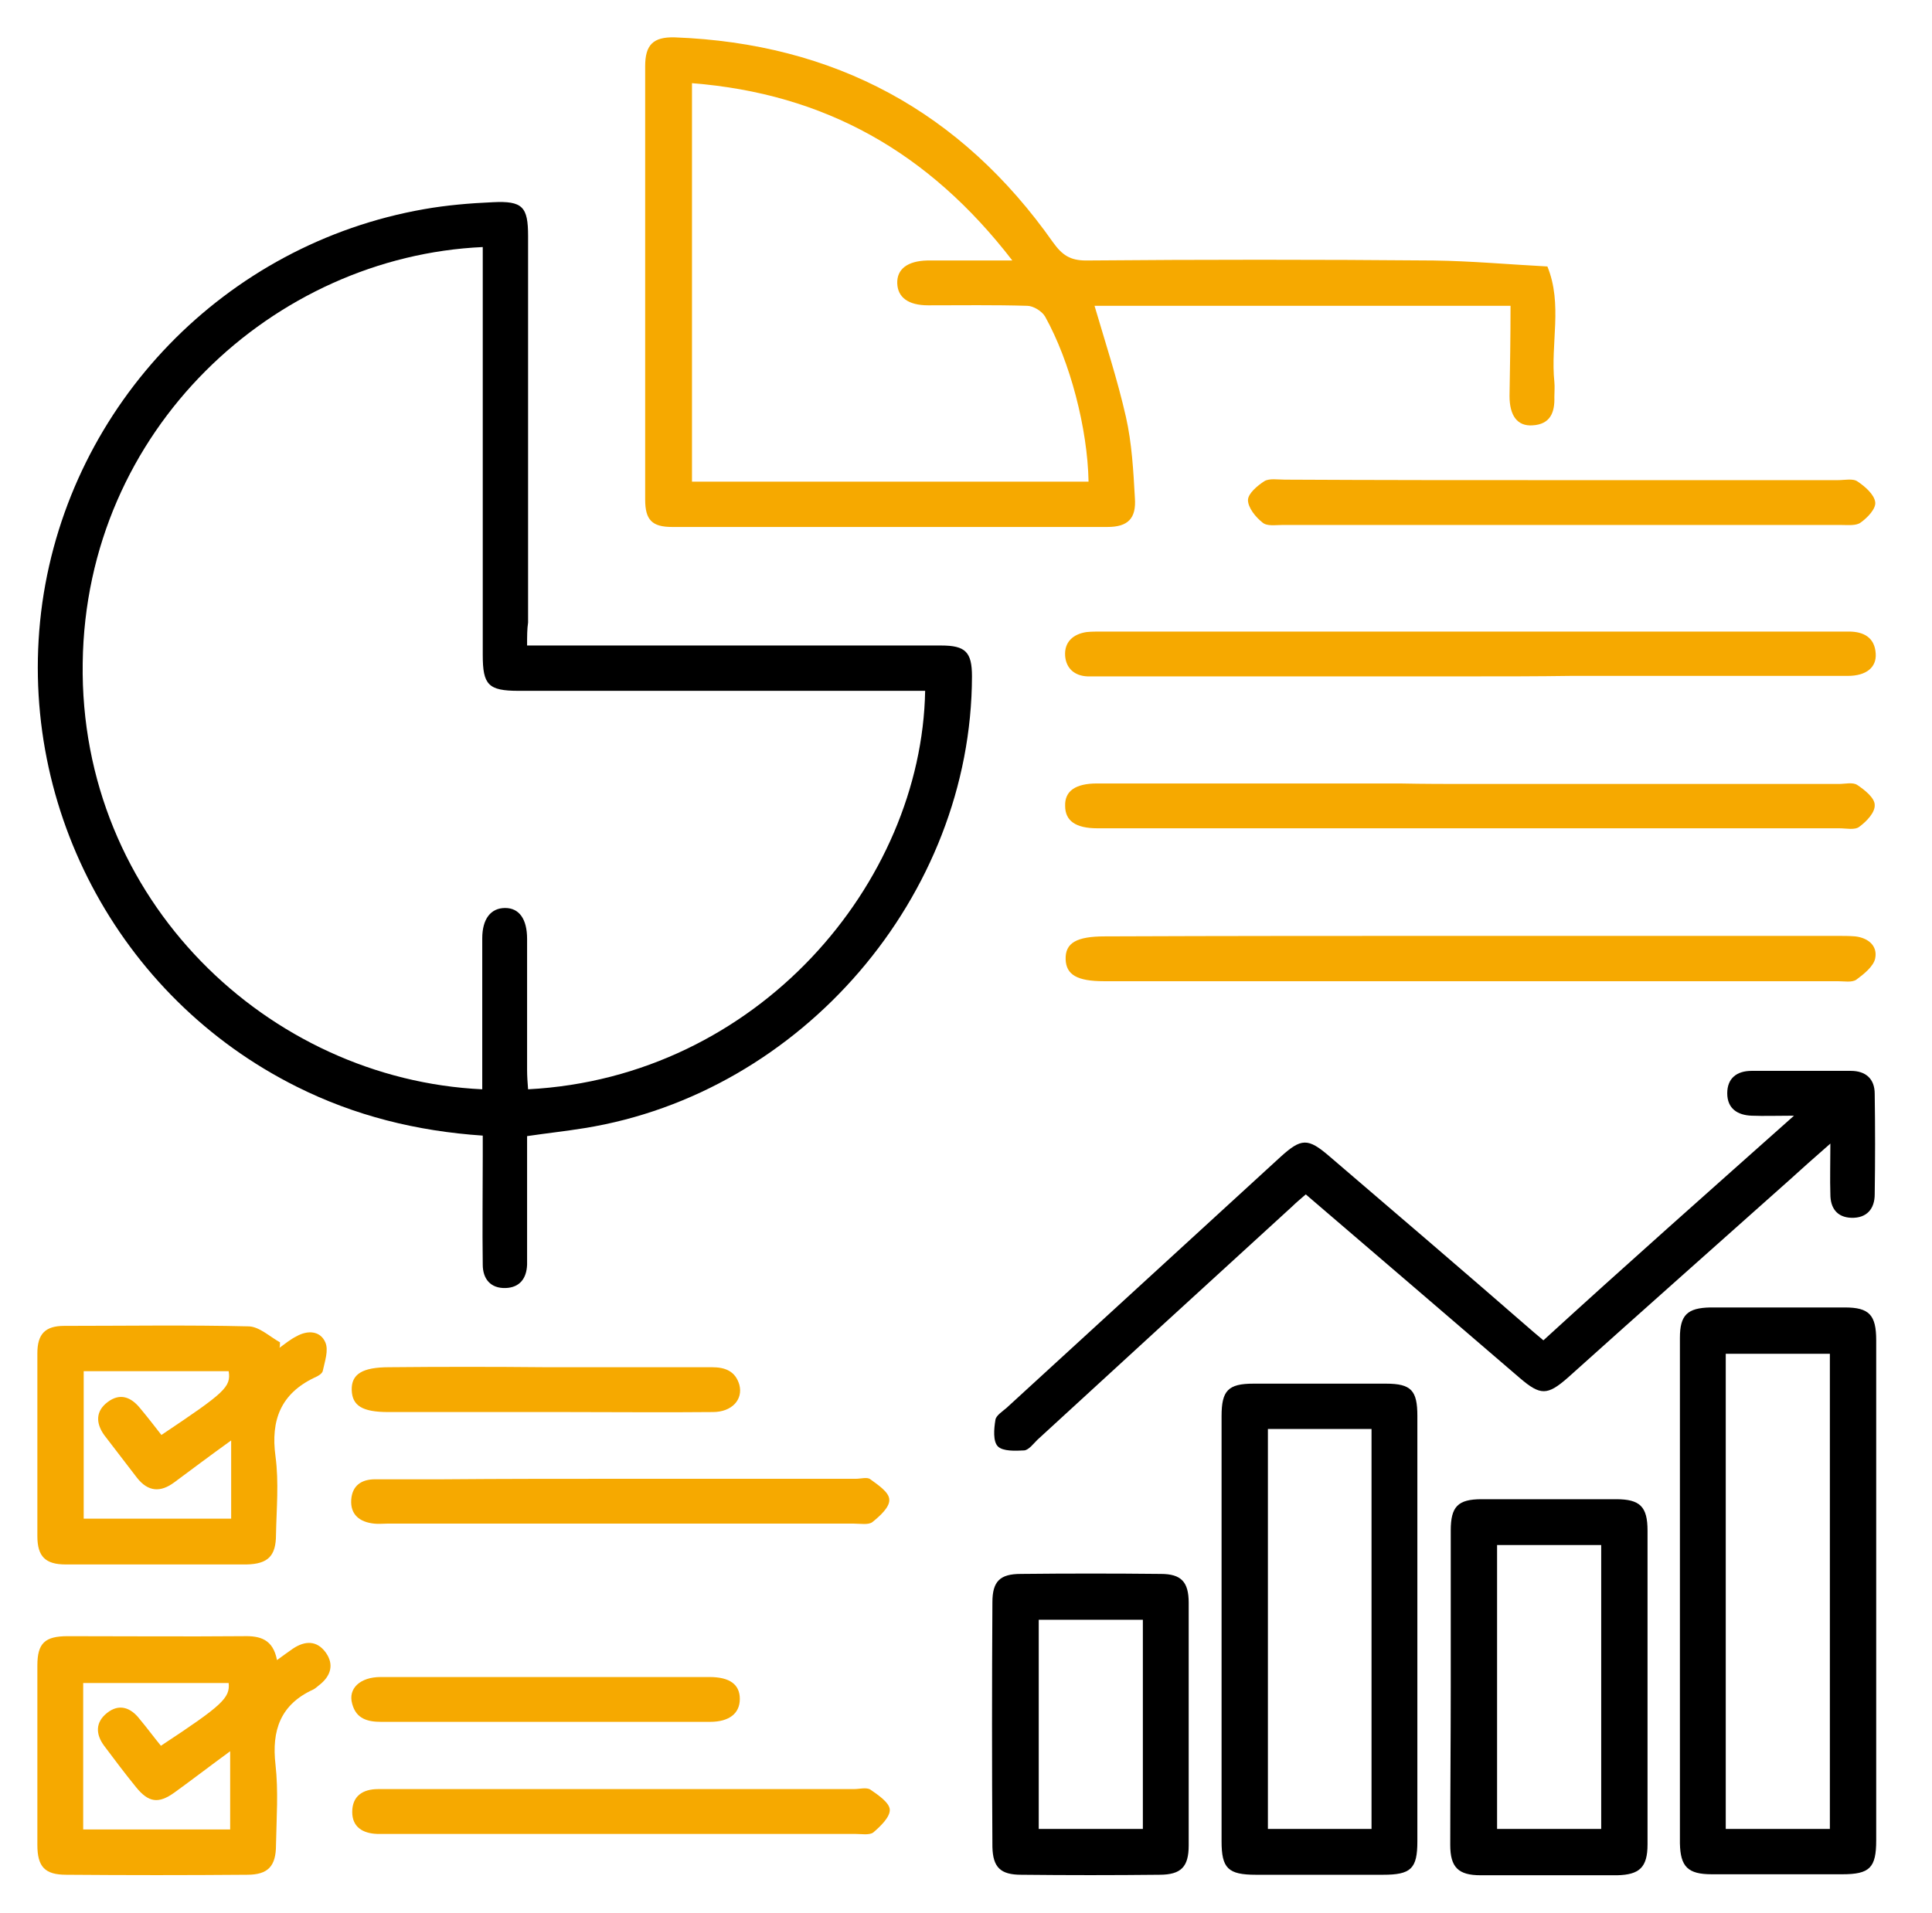 <svg xmlns="http://www.w3.org/2000/svg" xmlns:xlink="http://www.w3.org/1999/xlink" id="Calque_1" x="0px" y="0px" viewBox="0 0 387.8 384" style="enable-background:new 0 0 387.8 384;" xml:space="preserve"><style type="text/css">	.st0{fill:#F6A900;}</style><g>	<path d="M105.8,129.6c8.4,0,16.1,0,23.9,0c19.7,0,39.5,0,59.2,0c4.9,0,6.2,1.3,6.2,6.2c-0.1,44.1-34.2,83.7-77.8,90.7  c-3.7,0.6-7.4,1-11.5,1.6c0,7.4,0,14.7,0,22.1c0,1.2,0,2.5,0,3.7c-0.1,2.8-1.5,4.6-4.3,4.7c-3,0.1-4.6-1.8-4.6-4.7  c-0.1-7.2,0-14.5,0-21.7c0-1.4,0-2.7,0-4.2c-13.3-0.9-25.7-4-37.3-9.8c-36.1-18-56.7-57.3-51.1-97.2c5.7-39.9,36.7-72,76.6-79  c4.5-0.8,9.2-1.2,13.8-1.4c6-0.3,7.1,0.9,7.1,6.8c0,25.9,0,51.7,0,77.6C105.8,126.3,105.8,127.7,105.8,129.6z M96.8,218.7  c0-10.3,0-20.3,0-30.3c0-3.9,1.7-6.1,4.6-6.1c2.8,0,4.4,2.2,4.4,6.2c0,8.8,0,17.5,0,26.3c0,1.3,0.1,2.6,0.2,3.9  c46.1-2.4,79-41.4,79.7-80c-1.3,0-2.7,0-4,0c-25.9,0-51.8,0-77.6,0c-6.1,0-7.2-1.2-7.2-7.2c0-25.9,0-51.8,0-77.6c0-1.4,0-2.8,0-4.3  c-41.9,1.9-79.7,36.6-80.3,83.5C15.9,180.7,53.9,216.7,96.8,218.7z"></path>	<path class="st0" d="M303.2,61.4c-28.3,0-56,0-83.5,0c2.2,7.5,4.6,14.8,6.3,22.3c1.2,5.3,1.5,10.9,1.8,16.3  c0.3,4.1-1.4,5.8-5.5,5.8c-29.1,0-58.2,0-87.4,0c-4,0-5.4-1.4-5.4-5.5c0-29,0-58,0-87c0-4.3,1.6-5.9,5.9-5.8  c32.1,1.2,57.5,14.9,76,41.2c1.8,2.5,3.4,3.6,6.6,3.6c23.2-0.2,46.5-0.2,69.7,0c7.6,0.1,15.3,0.8,22.9,1.2  c3.1,7.6,0.6,15.5,1.4,23.2c0.1,1,0,2,0,3c0.1,3.1-0.8,5.5-4.4,5.7c-3,0.2-4.6-1.9-4.6-5.9C303.1,73.7,303.2,67.7,303.2,61.4z   M218.5,96.7c-0.2-10.7-3.7-24.1-8.7-33.1c-0.6-1.1-2.4-2.2-3.6-2.2c-6.6-0.2-13.2-0.1-19.9-0.1c-4,0-6.1-1.6-6.2-4.4  c-0.1-2.9,2.1-4.5,6-4.6c3.6,0,7.2,0,10.9,0c1.8,0,3.6,0,6.2,0c-16.8-21.8-37.7-33.5-64.3-35.6c0,26.9,0,53.4,0,80  C165.6,96.7,191.9,96.7,218.5,96.7z"></path>	<path d="M376.6,319.7c0,16.6,0,33.2,0,49.8c0,5.5-1.3,6.8-6.8,6.8c-8.7,0-17.5,0-26.2,0c-4.8,0-6.3-1.5-6.4-6.2  c0-33.8,0-67.7,0-101.5c0-4.6,1.5-6,6.1-6.1c9,0,18,0,27,0c4.9,0,6.3,1.5,6.3,6.6C376.6,286,376.6,302.9,376.6,319.7z M346.4,367.2  c7.3,0,14.1,0,20.9,0c0-31.9,0-63.6,0-95.4c-7.1,0-13.9,0-20.9,0C346.4,303.6,346.4,335.3,346.4,367.2z"></path>	<path d="M360.1,224c-3.6,0-6,0.1-8.5,0c-2.8-0.1-4.9-1.4-4.9-4.5c0-3,1.9-4.5,4.9-4.5c6.6,0,13.3,0,19.9,0c3,0,4.8,1.6,4.8,4.6  c0.1,6.7,0.1,13.5,0,20.2c0,2.9-1.6,4.8-4.7,4.7c-2.9-0.1-4.2-2-4.2-4.7c-0.1-3.1,0-6.2,0-10.2c-3.3,2.9-5.8,5.1-8.2,7.3  c-14.8,13.2-29.7,26.4-44.5,39.7c-4.1,3.6-5.5,3.6-9.6,0.1c-14.2-12.2-28.4-24.4-43-36.9c-0.9,0.8-1.9,1.6-2.7,2.4  c-17.1,15.6-34.1,31.2-51.2,46.9c-0.8,0.8-1.7,2-2.6,2.1c-1.8,0.1-4.3,0.2-5.3-0.8c-1-1-0.8-3.5-0.5-5.3c0.1-0.9,1.4-1.7,2.2-2.4  c18.3-16.8,36.7-33.6,55-50.4c4.2-3.8,5.5-3.9,9.9-0.1c13.2,11.3,26.4,22.6,39.5,34c1,0.9,2.1,1.8,3.4,2.9  C326.2,254.1,342.7,239.5,360.1,224z"></path>	<path d="M245.2,327c0-14.2,0-28.5,0-42.7c0-5.1,1.3-6.5,6.4-6.5c8.9,0,17.7,0,26.6,0c5.1,0,6.3,1.4,6.3,6.5c0,28.5,0,56.9,0,85.4  c0,5.5-1.3,6.7-6.9,6.7c-8.5,0-17,0-25.5,0c-5.6,0-6.9-1.3-6.9-6.7C245.2,355.4,245.2,341.2,245.2,327z M254.5,286.9  c0,27,0,53.5,0,80.3c7,0,13.8,0,20.8,0c0-26.8,0-53.5,0-80.3C268.2,286.9,261.5,286.9,254.5,286.9z"></path>	<path class="st0" d="M55.6,333.3c1.4-1,2.3-1.7,3.2-2.3c2.4-1.6,4.8-1.7,6.6,0.8c1.7,2.4,1,4.7-1.3,6.5c-0.4,0.3-0.8,0.7-1.2,0.9  c-6.6,3-8.4,8.2-7.6,15.1c0.6,5.3,0.2,10.7,0.1,16.1c0,4.3-1.6,6-5.8,6c-12.1,0.1-24.2,0.1-36.3,0c-4.3,0-5.8-1.6-5.8-6  c0-12,0-24,0-36c0-4.5,1.5-5.9,6.1-5.9c11.7,0,23.5,0.1,35.2,0C52.2,328.4,54.8,329.1,55.6,333.3z M46.2,351.6  c-4.1,3-7.6,5.7-11.2,8.3c-3.2,2.3-5.2,2-7.7-1.1c-2.2-2.7-4.3-5.5-6.4-8.3c-1.7-2.3-1.8-4.7,0.6-6.6c2.4-1.9,4.7-1.1,6.5,1.2  c1.5,1.8,2.9,3.7,4.3,5.4c12.3-8.1,13.9-9.6,13.6-12.6c-9.8,0-19.6,0-29.2,0c0,10,0,19.7,0,29.4c9.9,0,19.6,0,29.5,0  C46.2,362.1,46.2,357.3,46.2,351.6z"></path>	<path class="st0" d="M56.1,270.6c1.1-0.8,2.2-1.7,3.4-2.3c2.3-1.3,4.8-1.1,5.8,1.2c0.7,1.6-0.1,3.8-0.5,5.7c-0.1,0.6-1,1.1-1.7,1.4  c-6.7,3.2-8.8,8.5-7.8,15.8c0.7,5.2,0.2,10.5,0.1,15.7c0,4.3-1.6,5.9-5.9,6c-12.1,0-24.2,0-36.3,0c-4.1,0-5.7-1.6-5.7-5.7  c0-12.2,0-24.5,0-36.7c0-3.9,1.6-5.5,5.4-5.5c12.4,0,24.7-0.2,37.1,0.1c2.1,0.1,4.2,2.1,6.2,3.2C56.2,269.9,56.2,270.3,56.1,270.6z   M16.8,275.3c0,9.9,0,19.7,0,29.6c9.9,0,19.6,0,29.6,0c0-2.7,0-5.2,0-7.7c0-2.4,0-4.9,0-8c-4.3,3.1-7.9,5.8-11.4,8.4  c-2.8,2.1-5.3,1.9-7.5-0.9c-2.2-2.9-4.4-5.7-6.6-8.6c-1.7-2.4-1.7-4.8,0.7-6.6c2.5-1.9,4.7-1,6.5,1.2c1.5,1.8,2.9,3.6,4.3,5.4  c12.7-8.5,14-9.6,13.5-12.8C36.3,275.3,26.7,275.3,16.8,275.3z"></path>	<path d="M291.2,338.8c0-10.5,0-21,0-31.5c0-4.8,1.4-6.3,6.2-6.3c9,0,18,0,27,0c4.8,0,6.3,1.5,6.3,6.3c0,21,0,42,0,63  c0,4.6-1.6,6.1-6.1,6.2c-9.1,0-18.2,0-27.4,0c-4.5,0-6.1-1.6-6.1-6.1C291.1,359.8,291.2,349.3,291.2,338.8z M300.5,310.2  c0,19.3,0,38.2,0,57c7.1,0,14,0,20.9,0c0-19.1,0-37.9,0-57C314.3,310.2,307.5,310.2,300.5,310.2z"></path>	<path d="M238.6,346.5c0,8,0,16,0,24c0,4.3-1.5,5.9-5.9,5.9c-9.2,0.1-18.5,0.1-27.7,0c-4.2,0-5.7-1.5-5.8-5.6  c-0.1-16.4-0.1-32.7,0-49.1c0-4.2,1.5-5.7,5.7-5.7c9.4-0.1,18.7-0.1,28.1,0c4.1,0,5.6,1.6,5.6,5.8  C238.6,330,238.6,338.3,238.6,346.5z M208.5,367.2c7.2,0,14,0,20.9,0c0-14.1,0-28,0-42c-7.1,0-13.9,0-20.9,0  C208.5,339.2,208.5,353,208.5,367.2z"></path>	<path class="st0" d="M294.8,135.8c-24.4,0-48.8,0-73.1,0c-1.1,0-2.3,0-3.4,0c-2.6-0.1-4.3-1.6-4.5-4.1c-0.2-2.8,1.6-4.4,4.3-4.8  c1-0.1,2-0.1,3-0.1c49.4,0,98.8,0,148.1,0c0.6,0,1.3,0,1.9,0c3,0,5.2,1.2,5.4,4.4c0.2,2.8-1.9,4.5-5.6,4.5c-18.5,0-37,0-55.5,0  C308.6,135.8,301.7,135.8,294.8,135.8z"></path>	<path class="st0" d="M295.6,157.4c24.5,0,49,0,73.5,0c1.2,0,2.8-0.4,3.7,0.2c1.5,1,3.5,2.6,3.5,4c0.1,1.5-1.6,3.3-3.1,4.4  c-0.9,0.7-2.6,0.3-4,0.3c-49.4,0-98.8,0-148.1,0c-0.3,0-0.5,0-0.8,0c-4.4,0-6.5-1.5-6.5-4.5c-0.1-3,2.1-4.5,6.4-4.5  c20.3,0,40.5,0,60.8,0C285.8,157.4,290.7,157.4,295.6,157.4z"></path>	<path class="st0" d="M295.2,187.9c24.5,0,49,0,73.5,0c1.2,0,2.5,0,3.7,0.1c2.6,0.3,4.5,1.9,4,4.4c-0.3,1.6-2.3,3.2-3.8,4.3  c-0.9,0.6-2.4,0.3-3.7,0.3c-49.1,0-98.2,0-147.3,0c-5.4,0-7.6-1.3-7.7-4.4c-0.1-3.3,2.2-4.6,7.9-4.6  C246.2,187.9,270.7,187.9,295.2,187.9z"></path>	<path class="st0" d="M313.4,96.4c18.5,0,37,0,55.5,0c1.4,0,3.1-0.4,4,0.3c1.5,1,3.3,2.6,3.5,4.1c0.2,1.3-1.5,3.1-2.9,4.1  c-0.9,0.7-2.6,0.5-4,0.5c-37.4,0-74.7,0-112.1,0c-1.4,0-3.1,0.3-4-0.5c-1.4-1.1-2.9-3-2.9-4.5c0-1.3,1.9-2.9,3.3-3.8  c1-0.6,2.7-0.3,4.1-0.3C276.4,96.4,294.9,96.4,313.4,96.4z"></path>	<path class="st0" d="M124.9,296.9c15.6,0,31.2,0,46.9,0c1,0,2.3-0.4,2.9,0.1c1.5,1.1,3.8,2.6,3.8,4.1c0.1,1.5-1.9,3.3-3.4,4.5  c-0.8,0.6-2.4,0.3-3.7,0.3c-31.2,0-62.5,0-93.7,0c-0.9,0-1.8,0.1-2.6,0c-2.9-0.3-4.8-1.8-4.6-4.8c0.2-2.8,2-4.1,4.8-4.1  c4.5,0,9,0,13.5,0C100.9,296.9,112.9,296.9,124.9,296.9z"></path>	<path class="st0" d="M124.5,359.2c15.6,0,31.2,0,46.9,0c1.1,0,2.5-0.4,3.3,0.1c1.6,1.1,3.8,2.6,3.9,4c0.1,1.5-1.9,3.4-3.3,4.6  c-0.8,0.6-2.4,0.3-3.7,0.3c-31.2,0-62.5,0-93.7,0c-0.7,0-1.5,0-2.2,0c-2.9-0.1-5-1.4-5-4.4c0-3.2,2.1-4.6,5.2-4.6  C92,359.2,108.2,359.2,124.5,359.2z"></path>	<path class="st0" d="M109.5,345.7c-11,0-22,0-33,0c-2.7,0-5-0.6-5.8-3.6c-0.9-3.1,1.6-5.4,5.7-5.4c18.6,0,37.2,0,55.9,0  c3.4,0,6.7,0,10.1,0c4.1,0,6.1,1.5,6.1,4.4c0,2.9-2.1,4.6-6,4.6C131.5,345.7,120.5,345.7,109.5,345.7z"></path>	<path class="st0" d="M109.5,274.5c11.1,0,22.2,0,33.4,0c2.7,0,4.7,0.8,5.5,3.5c0.8,3-1.5,5.5-5.3,5.5c-9.9,0.1-19.7,0-29.6,0  c-11.9,0-23.7,0-35.6,0c-5.2,0-7.2-1.3-7.3-4.4c-0.1-3.2,2.1-4.6,7.5-4.6C88.5,274.4,99,274.4,109.5,274.5z"></path></g></svg>